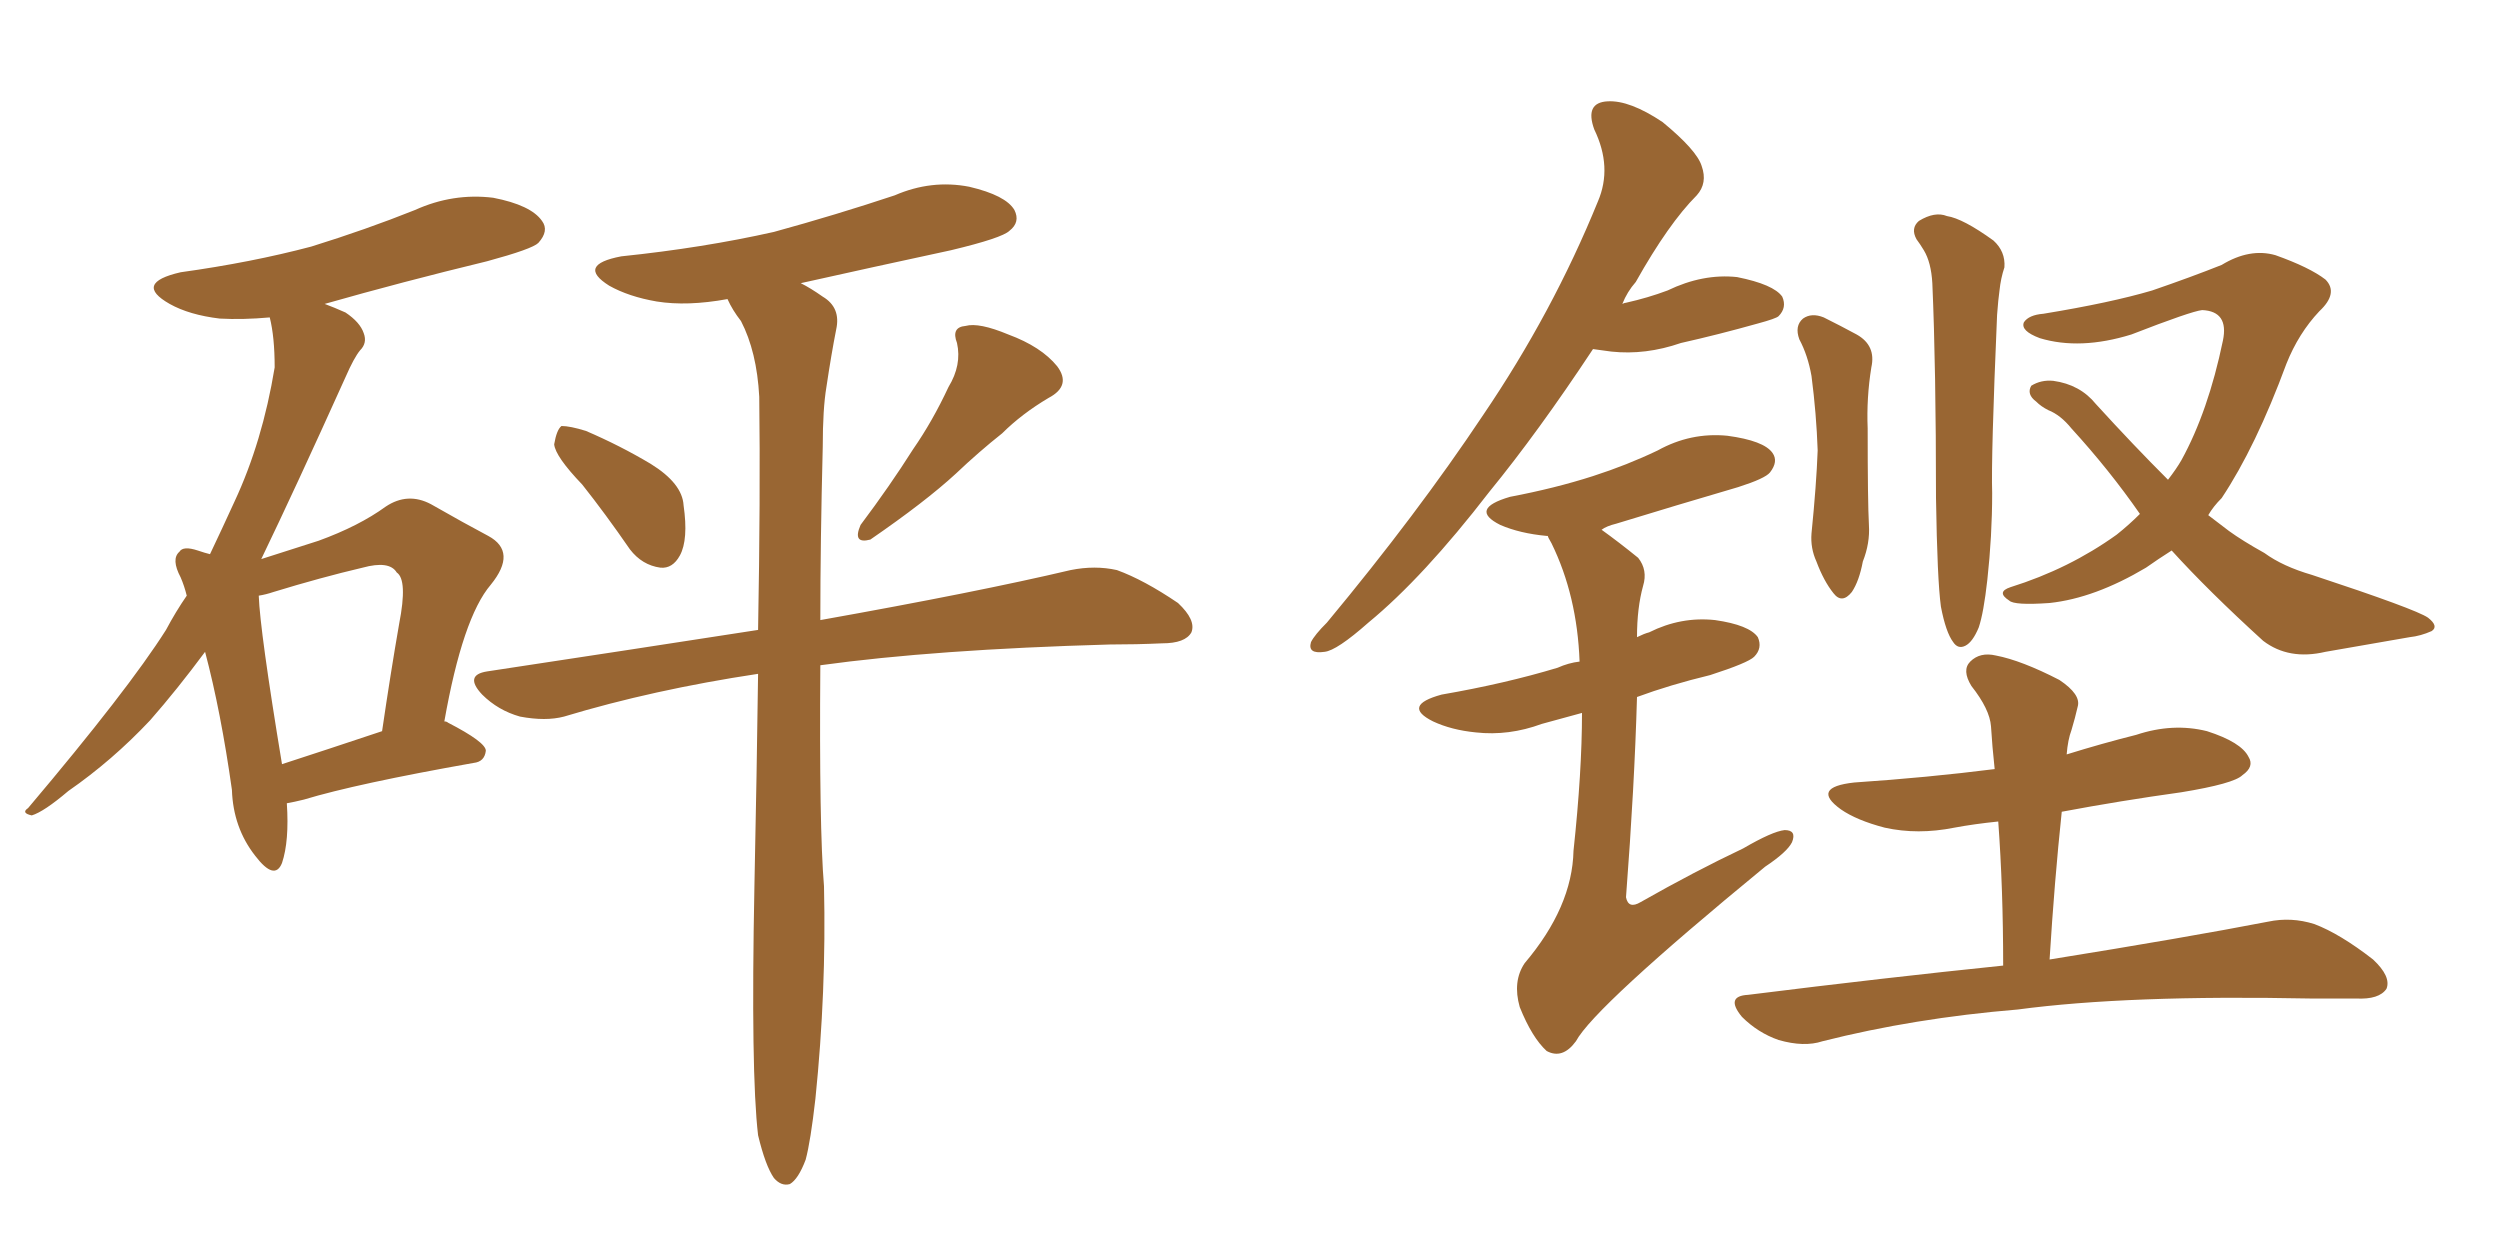 <svg xmlns="http://www.w3.org/2000/svg" xmlns:xlink="http://www.w3.org/1999/xlink" width="300" height="150"><path fill="#996633" padding="10" d="M34.42 96.39L34.42 96.39Q34.72 100.93 33.84 103.56L33.84 103.56Q32.96 105.76 30.62 102.69L30.62 102.69Q27.98 99.32 27.83 94.78L27.83 94.78Q26.51 85.40 24.61 78.22L24.61 78.22Q21.24 82.76 18.02 86.43L18.02 86.43Q13.48 91.26 8.20 94.92L8.20 94.92Q5.27 97.41 3.81 97.85L3.81 97.85Q2.49 97.56 3.37 96.97L3.37 96.97Q15.38 82.76 19.92 75.59L19.92 75.59Q21.09 73.39 22.41 71.48L22.41 71.48Q22.12 70.31 21.68 69.29L21.68 69.29Q20.51 67.09 21.53 66.21L21.53 66.21Q21.97 65.48 23.73 66.06L23.73 66.06Q24.61 66.36 25.20 66.50L25.20 66.50Q26.66 63.43 28.13 60.21L28.13 60.21Q31.49 53.03 32.96 44.09L32.96 44.09Q32.96 40.43 32.37 38.09L32.37 38.09Q29.15 38.38 26.37 38.23L26.37 38.23Q22.71 37.79 20.36 36.47L20.36 36.47Q15.97 33.98 21.68 32.67L21.68 32.67Q30.18 31.49 37.35 29.59L37.35 29.59Q43.95 27.54 49.80 25.20L49.80 25.20Q54.35 23.14 59.18 23.73L59.18 23.73Q63.72 24.61 65.04 26.51L65.04 26.51Q65.92 27.69 64.60 29.15L64.60 29.15Q63.87 29.88 58.45 31.35L58.45 31.35Q48.19 33.84 38.96 36.47L38.96 36.47Q40.14 36.91 41.46 37.50L41.46 37.50Q43.21 38.67 43.65 39.99L43.65 39.99Q44.09 41.16 43.21 42.04L43.21 42.04Q42.48 42.92 41.46 45.26L41.46 45.26Q35.45 58.59 31.35 67.09L31.35 67.09Q35.01 65.92 38.23 64.89L38.23 64.89Q43.07 63.13 46.29 60.79L46.29 60.79Q48.93 59.03 51.71 60.50L51.71 60.50Q55.81 62.84 58.59 64.31L58.59 64.31Q62.11 66.21 58.89 70.17L58.89 70.17Q55.52 74.12 53.32 86.57L53.32 86.57Q53.61 86.57 53.76 86.72L53.76 86.72Q58.30 89.06 58.30 90.09L58.30 90.09Q58.15 91.41 56.84 91.55L56.84 91.55Q42.77 94.04 36.47 95.95L36.47 95.95Q35.30 96.24 34.42 96.39ZM33.84 91.70L33.84 91.70Q39.26 89.94 45.85 87.74L45.85 87.74Q46.88 80.71 47.90 74.85L47.90 74.85Q48.93 69.58 47.61 68.70L47.61 68.70Q46.73 67.24 43.51 68.12L43.51 68.12Q38.53 69.29 32.81 71.04L32.81 71.04Q31.93 71.34 31.05 71.48L31.05 71.48Q31.20 75.73 33.84 91.70ZM69.87 58.15L69.87 58.15Q66.65 54.79 66.50 53.32L66.50 53.32Q66.80 51.56 67.38 51.12L67.38 51.12Q68.41 51.12 70.31 51.71L70.31 51.71Q74.41 53.47 78.08 55.66L78.08 55.66Q81.88 58.01 82.03 60.64L82.03 60.64Q82.62 64.75 81.59 66.65L81.59 66.65Q80.71 68.26 79.25 68.12L79.25 68.12Q77.05 67.82 75.59 65.92L75.59 65.92Q72.66 61.67 69.87 58.15ZM113.82 46.44L113.82 46.44Q115.43 43.80 114.84 41.16L114.84 41.16Q114.11 39.26 115.87 39.11L115.87 39.11Q117.48 38.67 121.00 40.14L121.00 40.14Q124.95 41.60 126.86 43.95L126.86 43.95Q128.61 46.29 125.83 47.75L125.83 47.75Q122.61 49.66 120.26 52.00L120.26 52.00Q117.48 54.20 114.70 56.84L114.70 56.84Q111.04 60.21 104.44 64.75L104.44 64.75Q102.25 65.33 103.27 62.99L103.27 62.99Q106.79 58.30 109.57 53.91L109.57 53.91Q111.91 50.54 113.82 46.44ZM90.97 136.23L90.97 136.23L90.97 136.23Q90.09 128.76 90.53 106.35L90.53 106.35Q90.82 92.43 90.97 80.86L90.97 80.86Q78.37 82.76 67.68 85.99L67.68 85.99Q65.48 86.57 62.40 85.99L62.40 85.99Q59.77 85.25 57.86 83.35L57.86 83.35Q55.66 81.01 58.45 80.57L58.45 80.57Q75.88 77.93 90.97 75.59L90.97 75.59Q91.26 59.62 91.11 47.61L91.11 47.61Q90.82 42.19 88.92 38.53L88.92 38.53Q87.89 37.21 87.30 35.89L87.30 35.89Q82.47 36.77 78.81 36.18L78.81 36.18Q75.44 35.60 73.10 34.28L73.10 34.28Q69.14 31.79 74.56 30.76L74.56 30.76Q84.38 29.74 92.87 27.83L92.87 27.83Q100.34 25.78 107.37 23.44L107.37 23.44Q111.77 21.53 116.31 22.41L116.31 22.41Q120.70 23.44 121.73 25.20L121.73 25.20Q122.46 26.66 121.14 27.69L121.14 27.69Q120.26 28.56 114.11 30.03L114.11 30.03Q104.59 32.08 96.09 33.98L96.09 33.98Q97.27 34.57 98.73 35.60L98.73 35.60Q100.93 36.91 100.34 39.55L100.34 39.55Q99.76 42.48 99.17 46.44L99.17 46.44Q98.73 49.07 98.73 53.61L98.73 53.61Q98.44 65.04 98.44 74.41L98.44 74.41Q117.33 71.04 128.47 68.41L128.47 68.41Q131.40 67.82 134.03 68.41L134.03 68.41Q137.26 69.58 141.36 72.36L141.36 72.36Q143.55 74.41 142.97 75.88L142.97 75.88Q142.24 77.20 139.45 77.20L139.45 77.20Q136.38 77.34 133.15 77.34L133.15 77.34Q112.21 77.93 98.44 79.83L98.44 79.83Q98.29 99.32 98.88 106.35L98.88 106.35Q99.17 118.95 97.85 131.84L97.85 131.84Q97.27 136.96 96.68 139.16L96.68 139.16Q95.80 141.50 94.78 142.09L94.78 142.09Q93.75 142.38 92.87 141.36L92.87 141.36Q91.85 139.89 90.97 136.23ZM215.92 40.72L215.92 40.72Q215.33 39.11 216.36 38.23L216.36 38.23Q217.38 37.50 218.85 38.09L218.85 38.09Q220.90 39.11 222.80 40.14L222.80 40.14Q225.15 41.46 224.56 44.09L224.56 44.09Q223.97 47.75 224.12 51.42L224.12 51.42Q224.12 60.21 224.27 62.99L224.27 62.99Q224.41 65.19 223.54 67.38L223.54 67.38Q223.10 69.73 222.22 71.04L222.22 71.04Q221.04 72.51 220.02 71.19L220.02 71.19Q218.85 69.73 217.97 67.38L217.97 67.38Q217.24 65.77 217.38 64.01L217.38 64.01Q217.97 58.15 218.12 54.05L218.12 54.05Q217.97 49.66 217.38 45.12L217.38 45.12Q216.94 42.63 215.92 40.72ZM232.91 72.80L232.91 72.80Q232.47 69.58 232.32 59.77L232.32 59.77Q232.32 44.09 231.88 33.98L231.88 33.98Q231.74 31.49 230.86 30.03L230.86 30.03Q230.42 29.30 229.98 28.71L229.98 28.71Q229.25 27.39 230.27 26.51L230.27 26.51Q232.18 25.34 233.64 25.93L233.64 25.93Q235.55 26.22 239.21 28.86L239.21 28.86Q240.67 30.18 240.53 32.08L240.53 32.08Q240.09 33.40 239.94 34.86L239.94 34.86Q239.79 35.89 239.65 37.79L239.65 37.79Q238.92 54.79 239.06 59.18L239.06 59.18Q239.06 64.31 238.48 69.58L238.48 69.58Q238.04 73.54 237.45 75.29L237.45 75.29Q236.72 77.05 235.84 77.49L235.84 77.49Q234.96 77.93 234.38 77.05L234.38 77.05Q233.50 75.88 232.91 72.80ZM260.60 66.06L260.60 66.06Q258.98 67.09 257.52 68.12L257.52 68.12Q251.37 71.78 245.95 72.36L245.95 72.36Q241.70 72.66 241.11 72.07L241.11 72.07Q239.50 71.04 241.26 70.46L241.26 70.46Q248.29 68.26 254.00 64.16L254.00 64.16Q255.47 62.99 256.79 61.67L256.79 61.67Q253.13 56.40 248.58 51.42L248.58 51.42Q247.27 49.80 245.80 49.22L245.80 49.22Q244.92 48.78 244.34 48.19L244.34 48.19Q243.16 47.31 243.75 46.29L243.75 46.29Q244.92 45.56 246.39 45.70L246.39 45.70Q249.61 46.14 251.51 48.49L251.51 48.49Q256.05 53.47 260.16 57.57L260.16 57.57Q261.18 56.25 261.77 55.22L261.77 55.22Q264.99 49.37 266.75 40.87L266.75 40.87Q267.48 37.35 264.26 37.21L264.26 37.21Q262.94 37.35 255.76 40.14L255.76 40.14Q249.61 42.04 244.78 40.58L244.78 40.58Q242.43 39.70 242.87 38.67L242.87 38.67Q243.46 37.79 245.21 37.65L245.21 37.65Q253.27 36.33 258.25 34.86L258.25 34.86Q262.94 33.25 266.60 31.79L266.60 31.79Q269.97 29.74 273.05 30.62L273.05 30.62Q277.15 32.08 279.05 33.54L279.05 33.54Q280.66 35.16 278.32 37.35L278.32 37.35Q275.83 39.99 274.37 43.65L274.37 43.65Q270.70 53.61 266.60 59.77L266.60 59.77Q265.58 60.79 264.99 61.82L264.99 61.82Q266.16 62.70 267.48 63.72L267.48 63.72Q269.09 64.89 271.73 66.36L271.73 66.36Q273.93 67.97 277.44 68.99L277.44 68.99Q289.89 73.10 291.36 74.12L291.36 74.12Q292.68 75.15 291.80 75.73L291.80 75.73Q290.48 76.32 289.16 76.46L289.16 76.46Q284.91 77.20 279.05 78.22L279.05 78.22Q274.66 79.25 271.58 76.90L271.58 76.90Q264.99 70.90 260.60 66.06ZM240.38 115.87L240.38 115.87Q240.38 106.64 239.79 98.58L239.79 98.58Q236.87 98.88 234.52 99.32L234.52 99.32Q230.13 100.20 226.17 99.32L226.17 99.32Q222.80 98.44 220.90 97.12L220.90 97.12Q217.24 94.48 222.51 93.90L222.51 93.90Q231.30 93.31 239.36 92.29L239.36 92.29Q239.06 89.50 238.92 87.16L238.92 87.16Q238.77 85.11 236.57 82.32L236.57 82.32Q235.40 80.42 236.43 79.39L236.43 79.39Q237.60 78.22 239.50 78.66L239.50 78.66Q242.58 79.25 247.12 81.59L247.12 81.59Q249.76 83.35 249.32 84.81L249.32 84.81Q249.02 86.13 248.58 87.60L248.58 87.60Q248.14 88.77 248.00 90.53L248.00 90.53Q252.25 89.21 256.35 88.18L256.35 88.18Q260.74 86.72 264.84 87.74L264.84 87.74Q268.95 89.06 269.82 90.82L269.82 90.82Q270.56 91.99 269.09 93.02L269.09 93.02Q268.07 94.04 261.77 95.07L261.77 95.07Q254.44 96.09 247.41 97.41L247.41 97.41Q246.53 105.76 245.95 115.14L245.95 115.14Q262.35 112.50 272.17 110.60L272.17 110.60Q274.95 110.01 277.73 110.89L277.73 110.89Q280.81 112.06 284.77 115.14L284.77 115.14Q286.96 117.19 286.38 118.65L286.38 118.65Q285.50 119.97 282.71 119.82L282.71 119.82Q279.93 119.82 277.15 119.82L277.15 119.82Q255.32 119.38 242.14 121.14L242.14 121.14Q229.69 122.17 218.70 124.95L218.70 124.95Q216.50 125.68 213.43 124.80L213.43 124.80Q210.94 123.93 209.03 122.02L209.03 122.02Q206.98 119.53 209.77 119.38L209.77 119.38Q226.17 117.33 240.38 115.87ZM191.16 41.89L191.16 41.89Q184.57 51.86 178.71 59.03L178.71 59.03Q170.80 69.29 164.21 74.71L164.21 74.71Q160.40 78.08 158.94 78.22L158.94 78.22Q156.88 78.52 157.32 77.05L157.32 77.05Q157.76 76.17 159.23 74.71L159.23 74.71Q170.07 61.67 177.98 49.80L177.98 49.80Q186.33 37.50 191.75 24.17L191.75 24.17Q193.51 20.07 191.31 15.53L191.31 15.53Q190.14 12.30 192.92 12.16L192.92 12.16Q195.56 12.01 199.51 14.65L199.51 14.65Q203.61 18.02 204.20 19.92L204.20 19.92Q204.93 21.97 203.61 23.44L203.61 23.44Q200.24 26.81 196.29 33.84L196.29 33.84Q195.26 35.01 194.68 36.47L194.68 36.47Q194.97 36.33 195.12 36.33L195.12 36.33Q197.75 35.74 200.10 34.86L200.10 34.86Q204.35 32.81 208.45 33.25L208.45 33.25Q212.84 34.13 213.87 35.60L213.87 35.60Q214.45 36.91 213.43 37.94L213.43 37.94Q213.13 38.23 210.94 38.82L210.94 38.82Q206.25 40.14 201.71 41.16L201.71 41.16Q197.46 42.63 193.36 42.19L193.36 42.19Q192.19 42.04 191.16 41.89ZM189.84 85.55L189.84 85.55L189.84 85.55Q187.21 86.28 185.01 86.87L185.01 86.87Q181.05 88.33 177.10 87.89L177.10 87.89Q174.17 87.60 171.97 86.57L171.97 86.57Q168.16 84.67 173.00 83.35L173.00 83.35Q180.62 82.03 186.91 80.13L186.91 80.13Q188.23 79.54 189.55 79.39L189.55 79.39Q189.26 71.48 186.18 65.19L186.18 65.19Q185.74 64.45 185.74 64.31L185.74 64.31Q185.60 64.31 185.60 64.31L185.60 64.31Q182.37 64.01 180.03 62.99L180.03 62.99Q176.22 61.08 181.20 59.62L181.20 59.62Q186.62 58.59 191.16 57.13L191.16 57.13Q195.26 55.81 198.93 54.05L198.93 54.05Q202.88 51.86 207.28 52.29L207.28 52.29Q211.67 52.88 212.70 54.35L212.70 54.35Q213.43 55.37 212.40 56.69L212.40 56.69Q211.82 57.42 208.59 58.45L208.59 58.45Q201.12 60.64 193.95 62.84L193.95 62.84Q192.77 63.13 192.19 63.57L192.19 63.57Q194.24 65.04 196.58 66.94L196.58 66.94Q197.75 68.41 197.17 70.31L197.17 70.31Q196.44 72.95 196.44 76.46L196.44 76.46Q197.31 76.03 197.90 75.88L197.90 75.88Q201.71 73.97 205.81 74.41L205.81 74.41Q209.91 75 210.94 76.46L210.94 76.46Q211.52 77.78 210.50 78.81L210.50 78.81Q209.77 79.54 205.22 81.01L205.22 81.01Q200.39 82.18 196.44 83.64L196.44 83.64Q196.14 94.34 195.12 107.67L195.12 107.67Q195.41 109.13 196.88 108.25L196.88 108.25Q203.32 104.59 209.18 101.81L209.18 101.81Q212.70 99.76 214.16 99.61L214.16 99.61Q215.63 99.61 215.04 101.07L215.04 101.07Q214.45 102.25 211.82 104.00L211.82 104.00Q191.31 120.85 189.11 124.95L189.11 124.95Q187.50 127.15 185.60 126.12L185.60 126.12Q183.84 124.51 182.37 120.85L182.37 120.85Q181.49 117.77 182.96 115.58L182.96 115.58Q188.67 108.84 188.82 102.10L188.82 102.10Q189.84 92.58 189.84 85.55Z"/></svg>